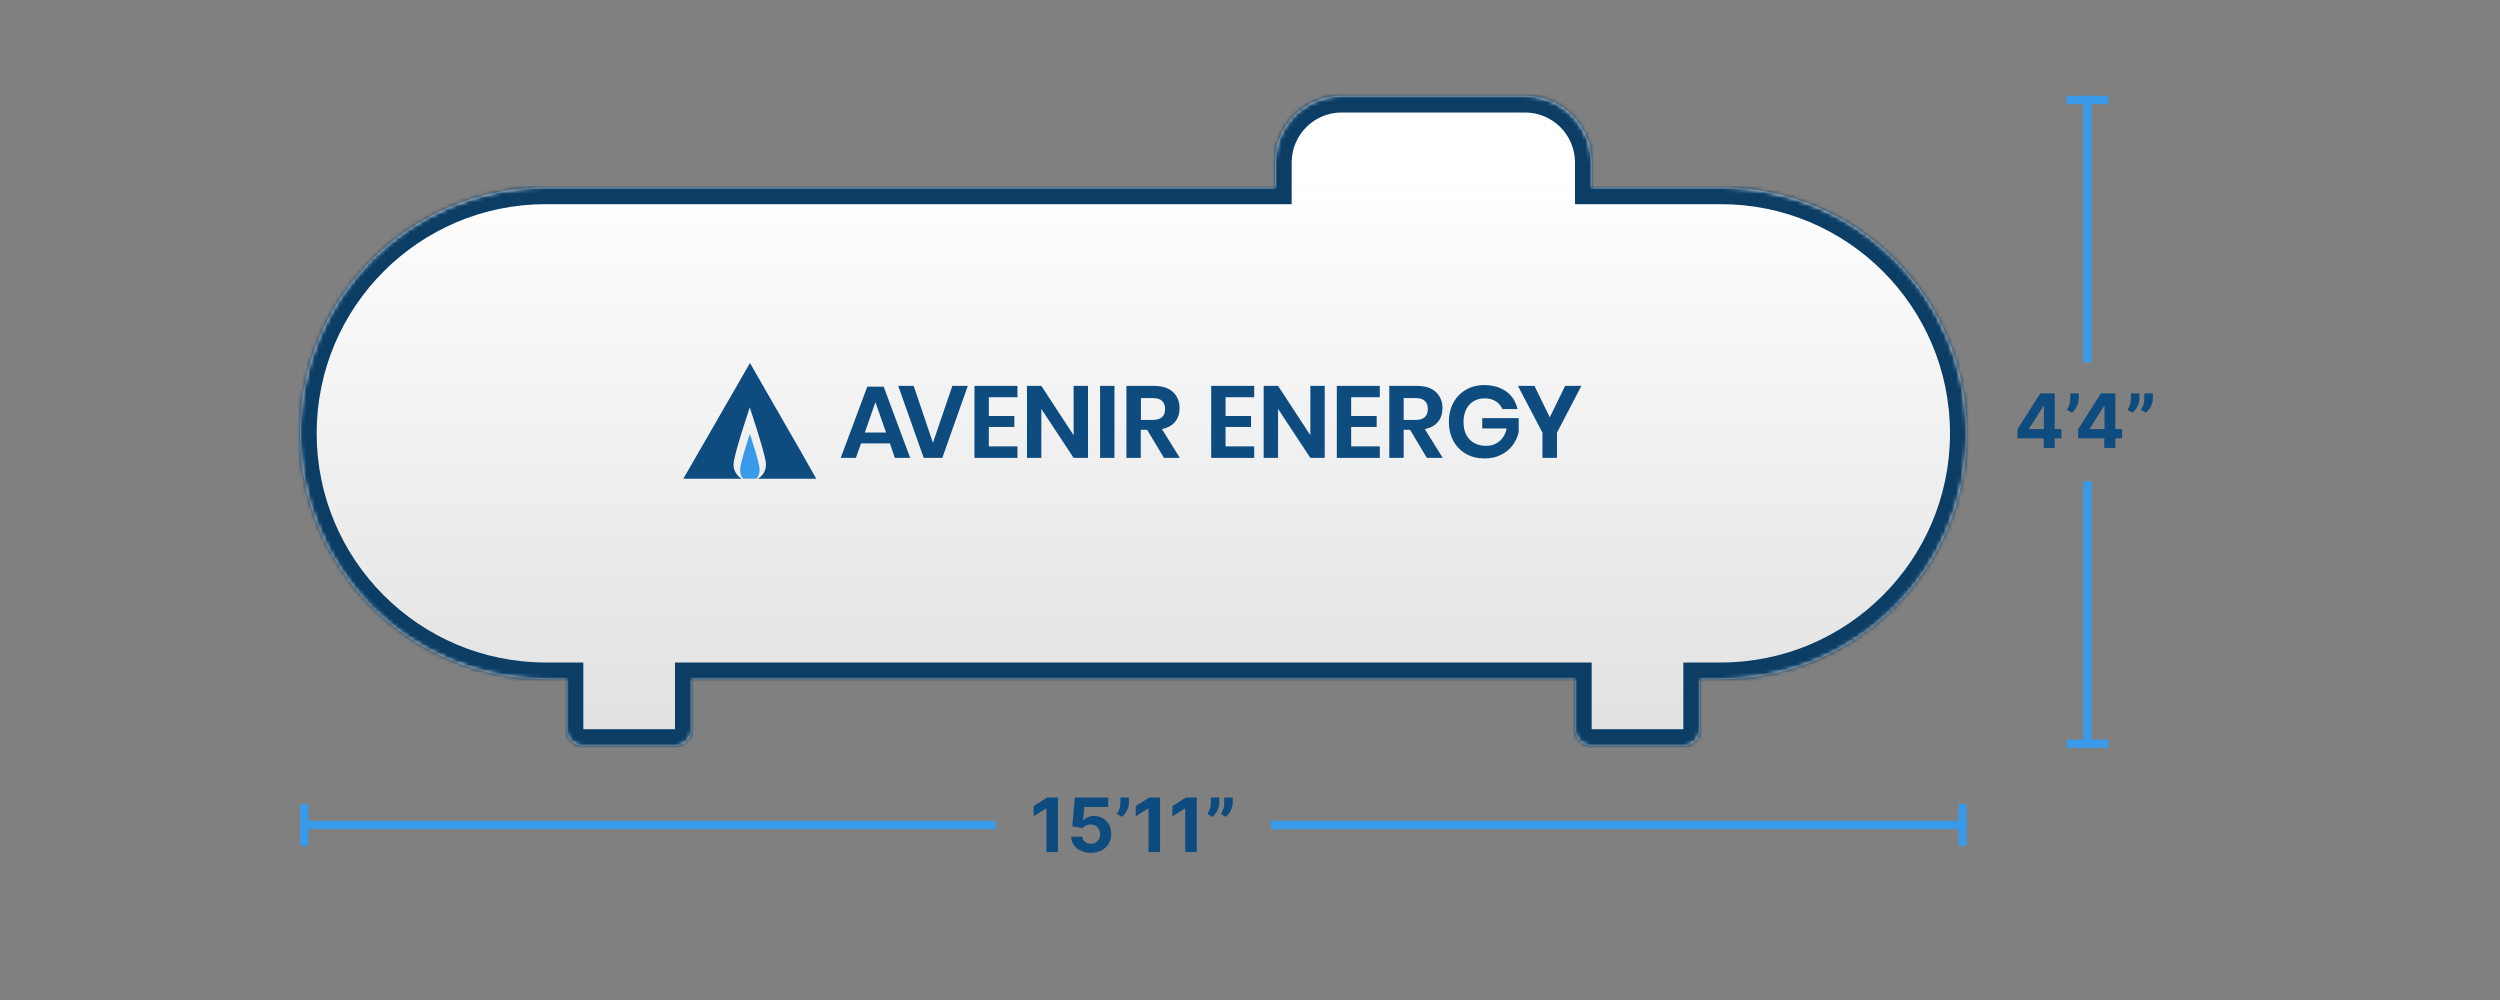 <svg xmlns="http://www.w3.org/2000/svg" width="600" height="240" viewBox="0 0 600 240" fill="none"><rect x="0" y="0" width="600" height="240" fill="#808080" stroke="none"/><mask id="path-1-inside-1_10478_7124" fill="white"><path fill-rule="evenodd" clip-rule="evenodd" d="M322 23C313.163 23 306 30.163 306 39V45H131C98.415 45 72 71.415 72 104C72 136.585 98.415 163 131 163H136V175C136 177.209 137.791 179 140 179H162C164.209 179 166 177.209 166 175V163H378V175C378 177.209 379.791 179 382 179H404C406.209 179 408 177.209 408 175V163H413C445.585 163 472 136.585 472 104C472 71.415 445.585 45 413 45H382V39C382 30.163 374.837 23 366 23H322Z"></path></mask><path fill-rule="evenodd" clip-rule="evenodd" d="M322 23C313.163 23 306 30.163 306 39V45H131C98.415 45 72 71.415 72 104C72 136.585 98.415 163 131 163H136V175C136 177.209 137.791 179 140 179H162C164.209 179 166 177.209 166 175V163H378V175C378 177.209 379.791 179 382 179H404C406.209 179 408 177.209 408 175V163H413C445.585 163 472 136.585 472 104C472 71.415 445.585 45 413 45H382V39C382 30.163 374.837 23 366 23H322Z" fill="url(#paint0_linear_10478_7124)"></path><path d="M306 45V49H310V45H306ZM136 163H140V159H136V163ZM166 163V159H162V163H166ZM378 163H382V159H378V163ZM408 163V159H404V163H408ZM382 45H378V49H382V45ZM310 39C310 32.373 315.373 27 322 27V19C310.954 19 302 27.954 302 39H310ZM310 45V39H302V45H310ZM131 49H306V41H131V49ZM76 104C76 73.624 100.624 49 131 49V41C96.206 41 68 69.206 68 104H76ZM131 159C100.624 159 76 134.376 76 104H68C68 138.794 96.206 167 131 167V159ZM136 159H131V167H136V159ZM140 175V163H132V175H140ZM140 175H132C132 179.418 135.582 183 140 183V175ZM162 175H140V183H162V175ZM162 175V183C166.418 183 170 179.418 170 175H162ZM162 163V175H170V163H162ZM378 159H166V167H378V159ZM382 175V163H374V175H382ZM382 175H374C374 179.418 377.582 183 382 183V175ZM404 175H382V183H404V175ZM404 175V183C408.418 183 412 179.418 412 175H404ZM404 163V175H412V163H404ZM413 159H408V167H413V159ZM468 104C468 134.376 443.376 159 413 159V167C447.794 167 476 138.794 476 104H468ZM413 49C443.376 49 468 73.624 468 104H476C476 69.206 447.794 41 413 41V49ZM382 49H413V41H382V49ZM378 39V45H386V39H378ZM366 27C372.627 27 378 32.373 378 39H386C386 27.954 377.046 19 366 19V27ZM322 27H366V19H322V27Z" fill="#0B3D65" mask="url(#path-1-inside-1_10478_7124)"></path><g clip-path="url(#clip0_10478_7124)"><g clip-path="url(#clip1_10478_7124)"><path d="M213.586 106.412H206.651L205.414 109.896H201.768L208.149 92.803H212.089L218.437 109.896H214.758L213.586 106.412ZM212.642 103.807L210.102 96.514L207.563 103.807H212.642Z" fill="#0E4C80"></path><path d="M219.284 92.607L223.907 106.282L228.563 92.607H232.275L226.154 109.896H221.693L215.572 92.607H219.284Z" fill="#0E4C80"></path><path d="M237.32 95.342V99.835H243.441V102.473H237.32V107.128H244.19V109.896H233.869V92.607H244.19V95.342H237.32Z" fill="#0E4C80"></path><path d="M261.122 109.896H257.671L249.922 98.142V109.896H246.471V92.607H249.922L257.671 104.459V92.607H261.122V109.896Z" fill="#0E4C80"></path><path d="M267.471 92.607V109.896H264.02V92.607H267.471Z" fill="#0E4C80"></path><path d="M279.355 109.896L275.317 103.156H273.787V109.896H270.336V92.607H276.913C278.931 92.607 280.462 93.096 281.503 94.073C282.545 95.049 283.099 96.352 283.099 97.947C283.099 99.249 282.741 100.356 282.024 101.235C281.308 102.114 280.234 102.7 278.866 102.993L283.164 109.896H279.355ZM273.82 100.78H276.652C278.638 100.78 279.615 99.9 279.615 98.175C279.615 97.328 279.387 96.71 278.899 96.221C278.41 95.766 277.662 95.538 276.652 95.538H273.82V100.78Z" fill="#0E4C80"></path><path d="M294.135 95.342V99.835H300.256V102.473H294.135V107.128H301.005V109.896H290.684V92.607H301.005V95.342H294.135Z" fill="#0E4C80"></path><path d="M317.934 109.896H314.483L306.734 98.142V109.896H303.283V92.607H306.734L314.483 104.459V92.607H317.934V109.896Z" fill="#0E4C80"></path><path d="M324.283 95.342V99.835H330.404V102.473H324.283V107.128H331.153V109.896H320.832V92.607H331.153V95.342H324.283Z" fill="#0E4C80"></path><path d="M342.45 109.896L338.413 103.156H336.883V109.896H333.432V92.607H340.008C342.027 92.607 343.557 93.096 344.599 94.073C345.641 95.049 346.194 96.352 346.194 97.947C346.194 99.249 345.836 100.356 345.12 101.235C344.404 102.114 343.329 102.7 341.962 102.993L346.26 109.896H342.45ZM336.883 100.78H339.715C341.701 100.78 342.678 99.9 342.678 98.175C342.678 97.328 342.45 96.71 341.962 96.221C341.473 95.766 340.725 95.538 339.715 95.538H336.883V100.78Z" fill="#0E4C80"></path><path d="M361.529 93.975C362.929 95.017 363.808 96.417 364.199 98.175H360.585C360.227 97.394 359.706 96.775 358.957 96.287C358.208 95.831 357.329 95.603 356.32 95.603C355.311 95.603 354.432 95.831 353.683 96.287C352.901 96.742 352.315 97.394 351.892 98.24C351.469 99.087 351.241 100.096 351.241 101.235C351.241 103.059 351.729 104.459 352.706 105.468C353.683 106.477 355.018 106.998 356.678 106.998C357.915 106.998 358.99 106.64 359.869 105.891C360.748 105.142 361.334 104.133 361.594 102.831H355.734V100.356H364.492V103.677C364.232 104.817 363.776 105.859 363.059 106.835C362.343 107.812 361.432 108.561 360.259 109.147C359.12 109.733 357.785 110.026 356.32 110.026C354.627 110.026 353.129 109.668 351.827 108.919C350.525 108.17 349.515 107.128 348.799 105.794C348.083 104.459 347.725 102.928 347.725 101.235C347.725 99.542 348.083 98.012 348.799 96.677C349.515 95.342 350.525 94.3 351.794 93.552C353.097 92.803 354.562 92.412 356.287 92.412C358.404 92.445 360.129 92.966 361.529 93.975Z" fill="#0E4C80"></path><path d="M379.534 92.607L373.674 103.84V109.896H370.19V103.84L364.297 92.607H368.269L371.948 100.161L375.627 92.607H379.534Z" fill="#0E4C80"></path></g><g clip-path="url(#clip2_10478_7124)"><path fill-rule="evenodd" clip-rule="evenodd" d="M179.966 104.119C179.966 104.119 177.621 111.148 177.621 112.76C177.621 113.606 177.911 114.345 178.359 114.874H181.573C182.021 114.345 182.311 113.579 182.311 112.76C182.337 111.148 179.966 104.119 179.966 104.119Z" fill="#399AE9"></path><path fill-rule="evenodd" clip-rule="evenodd" d="M192.06 108.108L189.926 104.409L186.027 97.618L183.892 93.918L179.993 87.127L164 114.899H173.933H178.017C176.831 114.212 176.041 112.944 176.041 111.49C176.041 109.958 178.043 103.669 178.438 102.427L179.94 97.776L181.442 102.427C181.837 103.669 183.84 109.931 183.84 111.49C183.84 112.944 183.049 114.238 181.864 114.899H185.948H195.907L192.06 108.108Z" fill="#0E4C80"></path></g></g><rect x="72" y="197" width="167" height="2" fill="#399AE9"></rect><rect x="72" y="193" width="2" height="10" fill="#399AE9"></rect><path d="M253.91 191.409V204.5H251.142V194.036H251.065L248.067 195.915V193.461L251.308 191.409H253.91ZM261.802 204.679C260.899 204.679 260.093 204.513 259.386 204.18C258.683 203.848 258.125 203.39 257.711 202.806C257.298 202.222 257.083 201.553 257.066 200.799H259.75C259.78 201.306 259.993 201.717 260.39 202.033C260.786 202.348 261.257 202.506 261.802 202.506C262.237 202.506 262.62 202.41 262.953 202.218C263.29 202.022 263.552 201.751 263.739 201.406C263.931 201.057 264.027 200.656 264.027 200.205C264.027 199.744 263.929 199.339 263.733 198.99C263.541 198.641 263.275 198.368 262.934 198.172C262.593 197.976 262.203 197.876 261.764 197.871C261.38 197.871 261.008 197.95 260.645 198.108C260.287 198.266 260.008 198.481 259.808 198.754L257.347 198.312L257.967 191.409H265.97V193.672H260.249L259.91 196.951H259.987C260.217 196.627 260.564 196.359 261.029 196.146C261.493 195.933 262.013 195.826 262.589 195.826C263.377 195.826 264.08 196.011 264.698 196.382C265.316 196.753 265.804 197.262 266.162 197.91C266.52 198.553 266.696 199.295 266.692 200.134C266.696 201.016 266.492 201.8 266.079 202.487C265.669 203.168 265.096 203.705 264.359 204.097C263.626 204.485 262.774 204.679 261.802 204.679ZM270.93 191.409V192.79C270.93 193.182 270.853 193.582 270.7 193.991C270.551 194.396 270.351 194.78 270.099 195.142C269.848 195.5 269.573 195.805 269.275 196.056L268.073 195.347C268.286 195.01 268.473 194.637 268.635 194.228C268.802 193.819 268.885 193.344 268.885 192.803V191.409H270.93ZM278.414 191.409V204.5H275.646V194.036H275.569L272.571 195.915V193.461L275.812 191.409H278.414ZM287.22 191.409V204.5H284.453V194.036H284.376L281.378 195.915V193.461L284.619 191.409H287.22ZM292.639 191.409V192.79C292.639 193.182 292.562 193.582 292.409 193.991C292.26 194.396 292.06 194.78 291.808 195.142C291.557 195.5 291.282 195.805 290.984 196.056L289.782 195.347C289.995 195.01 290.182 194.637 290.344 194.228C290.511 193.819 290.594 193.344 290.594 192.803V191.409H292.639ZM295.854 191.409V192.79C295.854 193.182 295.778 193.582 295.624 193.991C295.475 194.396 295.275 194.78 295.023 195.142C294.772 195.5 294.495 195.805 294.192 196.056L292.991 195.347C293.208 195.01 293.398 194.637 293.56 194.228C293.726 193.819 293.809 193.344 293.809 192.803V191.409H295.854Z" fill="#0E4C80"></path><rect x="305" y="197" width="167" height="2" fill="#399AE9"></rect><rect x="470" y="193" width="2" height="10" fill="#399AE9"></rect><rect x="500" y="23" width="2" height="64" fill="#399AE9"></rect><rect x="496" y="23" width="10" height="2" fill="#399AE9"></rect><path d="M484.198 105.199V103.019L489.663 94.409H491.542V97.426H490.43L486.985 102.879V102.981H494.751V105.199H484.198ZM490.481 107.5V104.534L490.532 103.569V94.409H493.128V107.5H490.481ZM498.903 94.409V95.79C498.903 96.182 498.826 96.582 498.673 96.992C498.524 97.396 498.323 97.78 498.072 98.142C497.82 98.5 497.546 98.805 497.247 99.056L496.046 98.347C496.259 98.01 496.446 97.637 496.608 97.228C496.774 96.819 496.857 96.344 496.857 95.803V94.409H498.903ZM498.753 105.199V103.019L504.218 94.409H506.097V97.426H504.985L501.54 102.879V102.981H509.306V105.199H498.753ZM505.036 107.5V104.534L505.087 103.569V94.409H507.682V107.5H505.036ZM513.457 94.409V95.79C513.457 96.182 513.381 96.582 513.227 96.992C513.078 97.396 512.878 97.78 512.627 98.142C512.375 98.5 512.1 98.805 511.802 99.056L510.6 98.347C510.813 98.01 511.001 97.637 511.163 97.228C511.329 96.819 511.412 96.344 511.412 95.803V94.409H513.457ZM516.673 94.409V95.79C516.673 96.182 516.596 96.582 516.443 96.992C516.293 97.396 516.093 97.78 515.842 98.142C515.59 98.5 515.313 98.805 515.011 99.056L513.809 98.347C514.026 98.01 514.216 97.637 514.378 97.228C514.544 96.819 514.627 96.344 514.627 95.803V94.409H516.673Z" fill="#0E4C80"></path><rect x="500" y="115.5" width="2" height="64" fill="#399AE9"></rect><rect x="496" y="177.5" width="10" height="2" fill="#399AE9"></rect><defs><linearGradient id="paint0_linear_10478_7124" x1="272" y1="23" x2="272" y2="179" gradientUnits="userSpaceOnUse"><stop offset="0.13" stop-color="white"></stop><stop offset="1" stop-color="#EBEBEB" stop-opacity="0.9"></stop></linearGradient><clipPath id="clip0_10478_7124"><rect width="215.535" height="28" fill="white" transform="translate(164 87)"></rect></clipPath><clipPath id="clip1_10478_7124"><rect width="177.767" height="17.907" fill="white" transform="translate(201.768 92.209)"></rect></clipPath><clipPath id="clip2_10478_7124"><rect width="31.907" height="28" fill="white" transform="translate(164 87)"></rect></clipPath></defs></svg>